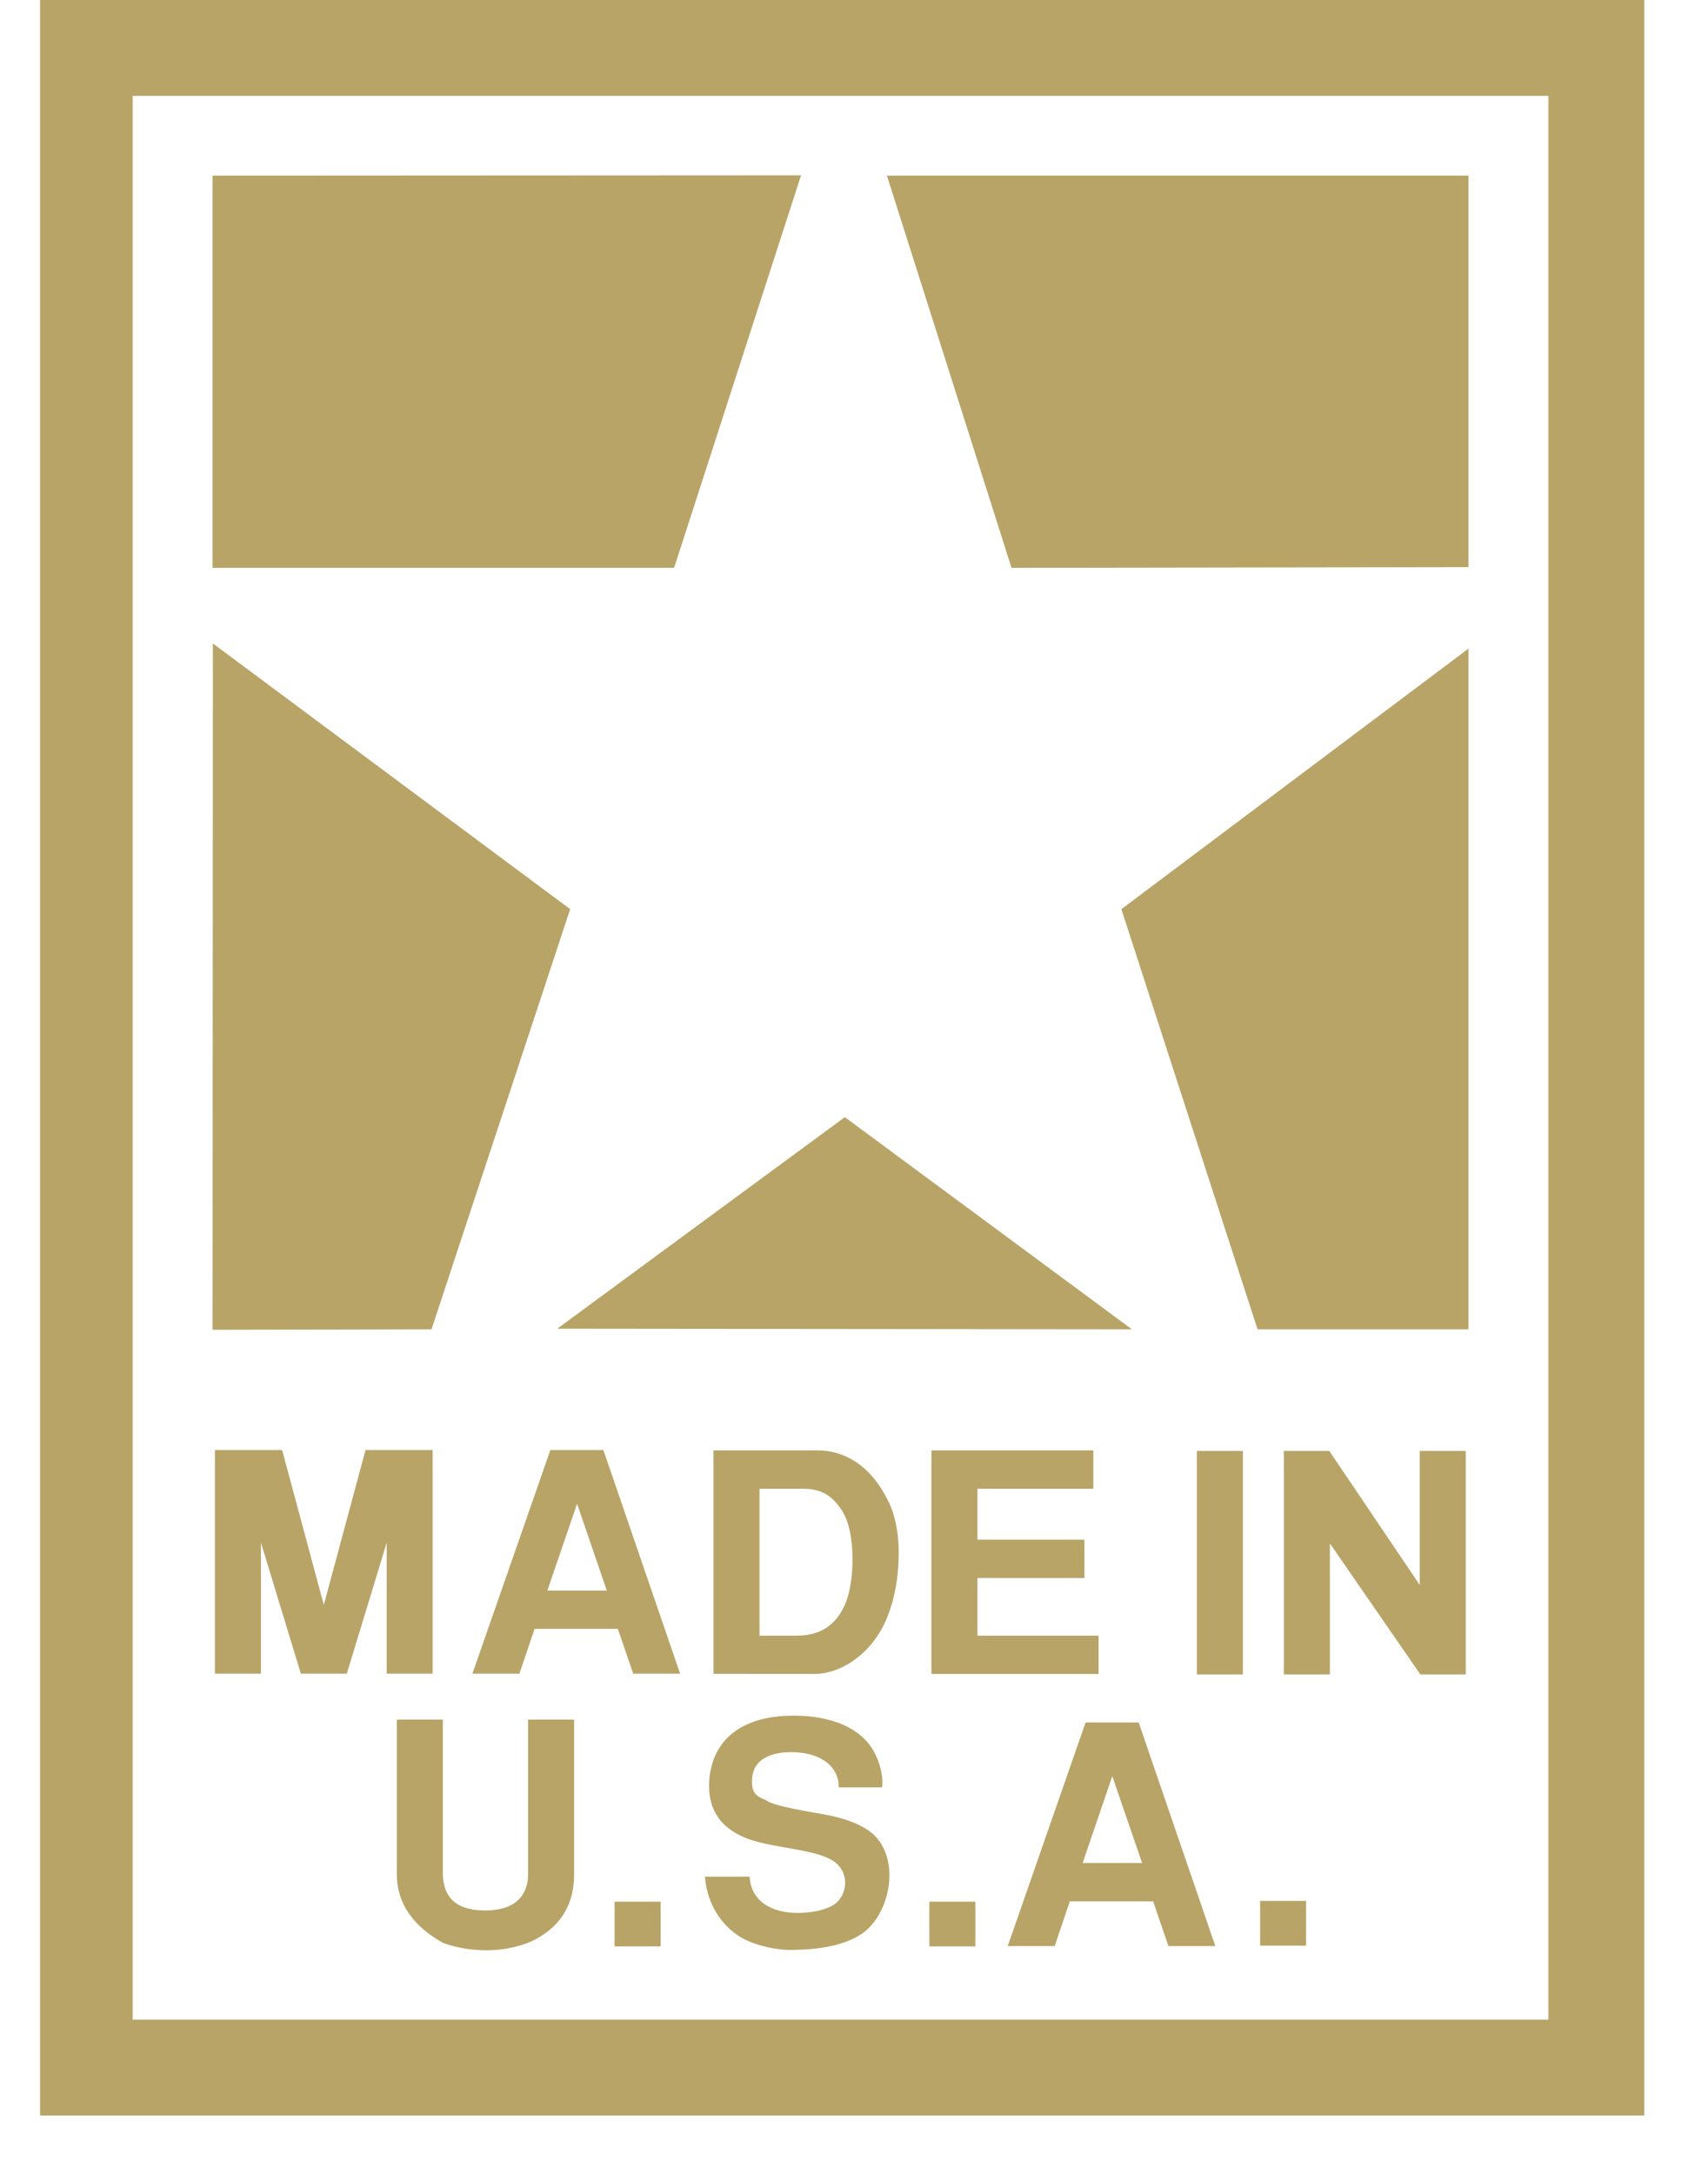 <?xml version="1.0" encoding="UTF-8"?> <svg xmlns="http://www.w3.org/2000/svg" width="22" height="28" viewBox="0 0 22 28" fill="none"><path fill-rule="evenodd" clip-rule="evenodd" d="M0.516 27.249H21.179V0H0.516V27.249ZM1.709 26.014V1.235H19.944V26.014H1.709Z" fill="#B8A467"></path><path fill-rule="evenodd" clip-rule="evenodd" d="M10.318 2.258L8.683 7.314H2.738V2.262L10.318 2.258ZM18.915 7.305L13.029 7.314L11.424 2.262H18.915V7.305ZM16.198 17.122L14.444 11.71L18.915 8.354V17.122H16.198ZM7.178 17.114L14.58 17.122L10.882 14.389L7.178 17.114ZM2.742 8.288L7.344 11.71L5.558 17.122L2.738 17.128L2.742 8.288ZM6.886 20.98H7.958L8.156 21.557H8.76L7.772 18.677H7.089L6.085 21.557H6.69L6.886 20.98ZM7.433 19.369L7.816 20.487H7.05L7.433 19.369ZM9.19 21.559V18.681H10.529C10.826 18.681 11.197 18.824 11.45 19.353C11.509 19.471 11.576 19.697 11.576 19.993C11.576 20.494 11.446 20.85 11.312 21.056C11.114 21.364 10.79 21.561 10.49 21.561L9.19 21.559ZM9.783 21.068H10.257C10.53 21.068 10.747 20.965 10.877 20.681C10.944 20.542 10.984 20.305 10.98 20.068C10.98 19.827 10.936 19.586 10.834 19.44C10.684 19.219 10.53 19.175 10.316 19.175H9.783L9.783 21.068ZM14.083 18.681V19.175H12.59V19.831H13.968V20.325H12.59V21.068H14.15V21.561H11.997V18.681H14.083ZM16.009 21.567H15.416V18.688H16.009V21.567ZM3.875 21.557L3.361 19.869V21.557H2.768V18.677H3.634L4.171 20.672L4.708 18.677H5.573V21.557H4.981V19.869L4.467 21.557H3.875ZM17.122 18.688L18.287 20.415V18.688H18.88V21.567H18.295L17.13 19.88V21.567H16.537V18.688H17.122ZM7.916 24.494H8.509V25.07H7.916V24.494ZM10.803 23.022C10.81 22.789 10.617 22.576 10.21 22.568C9.922 22.564 9.708 22.663 9.688 22.899C9.673 23.097 9.74 23.137 9.87 23.188C9.937 23.259 10.482 23.346 10.593 23.366C10.751 23.393 11.091 23.465 11.273 23.65C11.605 23.998 11.45 24.681 11.091 24.914C10.846 25.073 10.51 25.112 10.19 25.116C10.044 25.12 9.696 25.069 9.483 24.914C9.226 24.729 9.1 24.444 9.08 24.172H9.657C9.657 24.247 9.681 24.365 9.779 24.468C9.91 24.602 10.123 24.646 10.321 24.638C10.518 24.634 10.704 24.575 10.779 24.503C10.905 24.385 10.933 24.16 10.791 24.017C10.601 23.82 10.032 23.82 9.661 23.694C9.349 23.587 9.092 23.362 9.139 22.895C9.187 22.437 9.519 22.098 10.222 22.098C10.376 22.098 10.913 22.11 11.194 22.465C11.344 22.659 11.383 22.927 11.36 23.022H10.803ZM7.395 22.149V24.137C7.395 24.389 7.331 24.768 6.853 25.002C6.676 25.081 6.466 25.12 6.265 25.12C6.063 25.12 5.866 25.085 5.708 25.025C5.23 24.761 5.111 24.421 5.111 24.137V22.149H5.704V24.145C5.712 24.326 5.767 24.607 6.249 24.607C6.719 24.607 6.802 24.326 6.802 24.145V22.149L7.395 22.149ZM11.971 24.494H12.563V25.07H11.971V24.494ZM16.231 24.484H16.823V25.06H16.231V24.484ZM13.78 24.489H14.853L15.05 25.066H15.654L14.667 22.186H13.983L12.98 25.066H13.585L13.78 24.489ZM14.327 22.878L14.711 23.996H13.945L14.327 22.878Z" fill="#B8A467"></path></svg> 